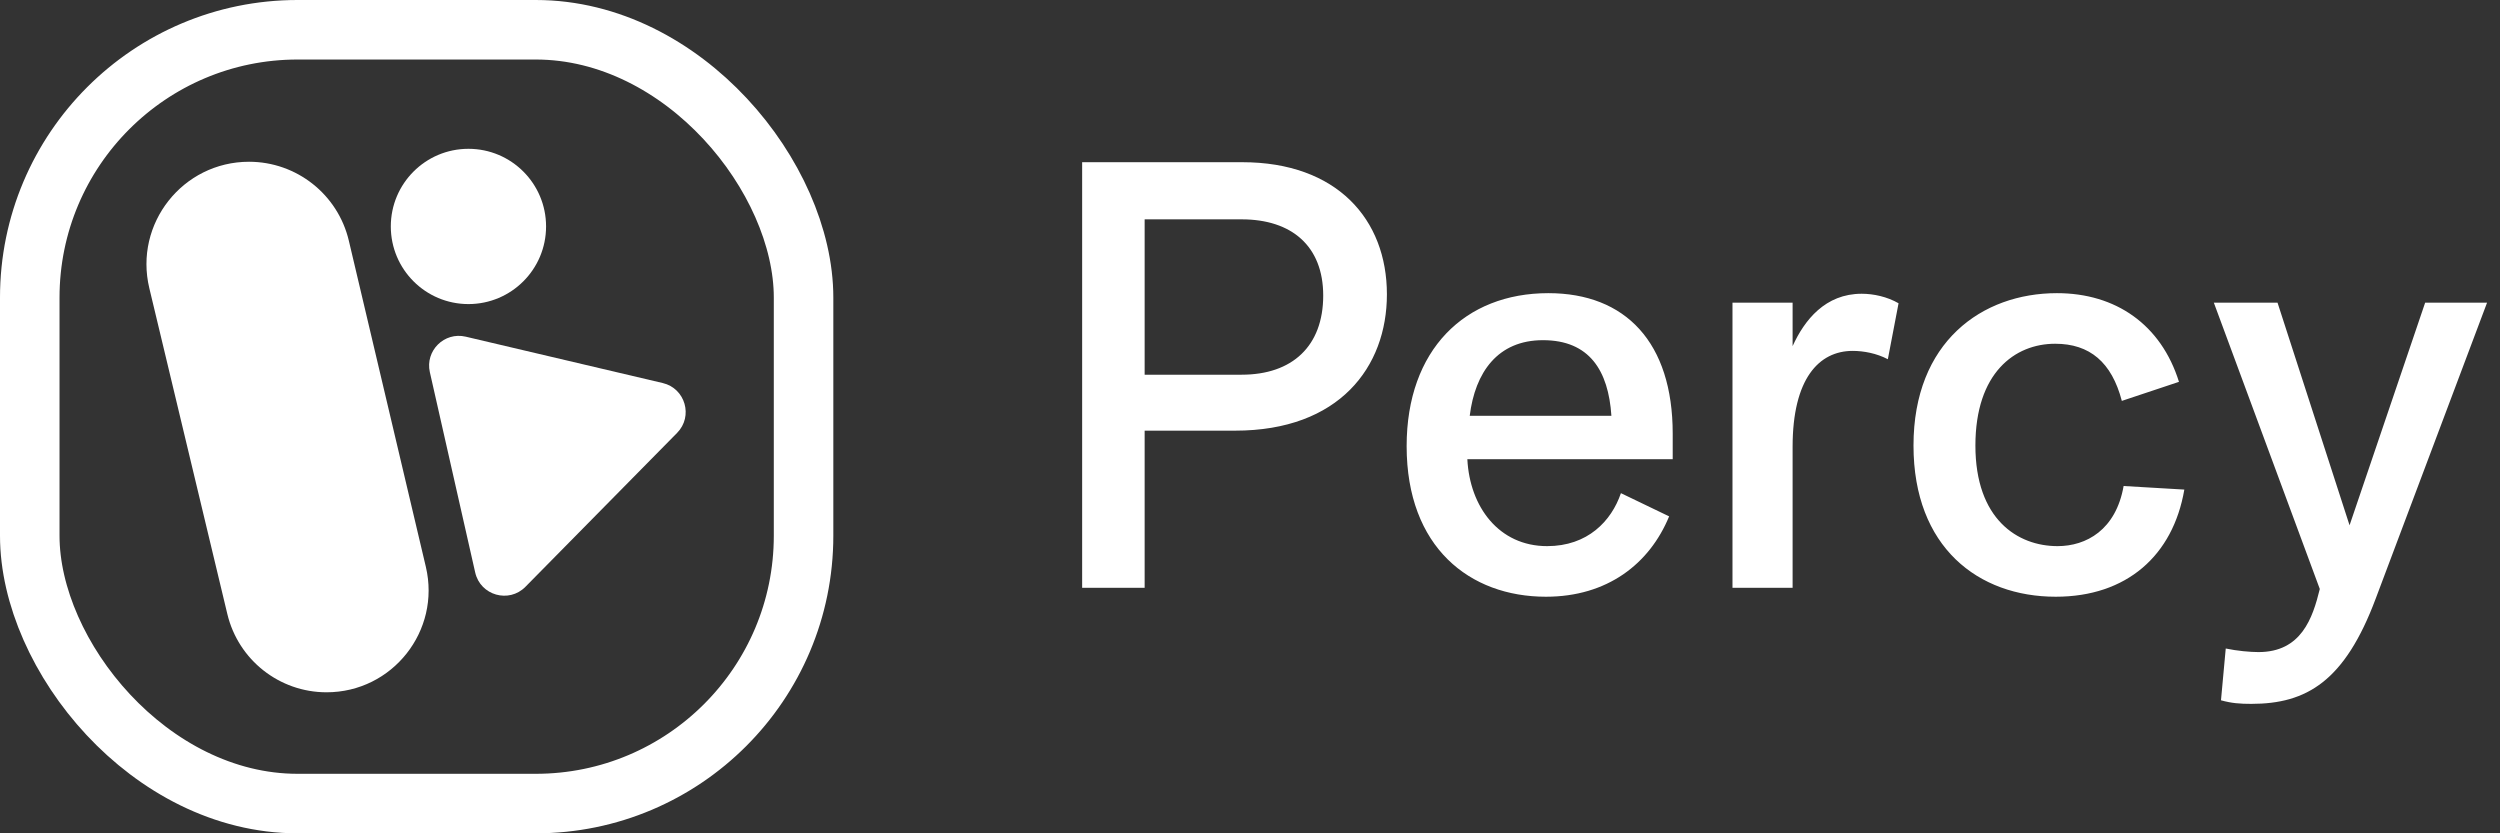 <svg width="168" height="56" viewBox="0 0 168 56" fill="none" xmlns="http://www.w3.org/2000/svg">
<rect x="0" y="0" width="168" height="56" fill="#333333" stroke="none"/>
<rect x="2" y="2" width="52" height="52" rx="18" stroke="white" stroke-width="4"/>
<path d="M44.535 25.74L31.295 22.624C29.856 22.285 28.559 23.571 28.886 25.012L31.933 38.471C32.282 40.014 34.198 40.56 35.308 39.434L45.501 29.091C46.597 27.979 46.054 26.098 44.535 25.74Z" fill="white"/>
<circle cx="5.217" cy="5.217" r="5.217" transform="matrix(-1 0 0 1 36.696 10)" fill="white"/>
<path d="M15.277 41.262L10.034 19.365C8.997 15.033 12.281 10.87 16.735 10.87C19.931 10.87 22.707 13.066 23.442 16.176L28.617 38.09C29.634 42.395 26.368 46.522 21.944 46.522C18.773 46.522 16.015 44.346 15.277 41.262Z" fill="white"/>
<path d="M72.72 39.5V10.9H83.48C89.84 10.9 93.2 14.74 93.2 19.78C93.2 24.66 90 28.94 83 28.94H76.92V39.5H72.72ZM76.92 25.18H83.44C86.84 25.18 88.92 23.26 88.92 19.86C88.92 16.54 86.8 14.74 83.44 14.74H76.92V25.18ZM103.886 40.1C98.766 40.1 94.526 36.78 94.526 29.98C94.526 23.5 98.446 19.7 104.046 19.7C109.246 19.7 112.406 23.02 112.406 29.14V30.86H98.606C98.766 34.06 100.726 36.7 103.966 36.7C106.686 36.7 108.286 35.02 108.926 33.14L112.166 34.7C110.846 37.9 108.006 40.1 103.886 40.1ZM98.766 27.94H108.286C108.086 24.9 106.806 22.86 103.686 22.86C100.646 22.86 99.126 25.02 98.766 27.94ZM116.423 39.5V20.34H120.463V23.26C121.263 21.5 122.663 19.74 125.103 19.74C125.903 19.74 126.823 19.94 127.583 20.38L126.863 24.14C126.103 23.74 125.223 23.58 124.503 23.58C122.223 23.58 120.463 25.46 120.463 30.02V39.5H116.423ZM138.147 40.1C132.947 40.1 128.587 36.78 128.587 29.94C128.587 22.98 133.187 19.7 138.227 19.7C142.187 19.7 145.227 21.82 146.427 25.66L142.587 26.94C141.907 24.34 140.427 23.1 138.107 23.1C135.387 23.1 132.747 25.06 132.747 29.94C132.747 34.9 135.587 36.7 138.267 36.7C140.187 36.7 142.187 35.62 142.707 32.66L146.787 32.9C146.027 37.34 142.907 40.1 138.147 40.1ZM151.29 47.3C150.53 47.3 149.97 47.26 149.25 47.06L149.57 43.58C150.33 43.74 151.21 43.82 151.77 43.82C154.65 43.82 155.41 41.54 155.89 39.58L148.77 20.34H153.05L157.89 35.3L162.97 20.34H167.13L159.65 40.22C157.57 45.78 155.01 47.3 151.29 47.3Z" fill="white"/>
</svg>
